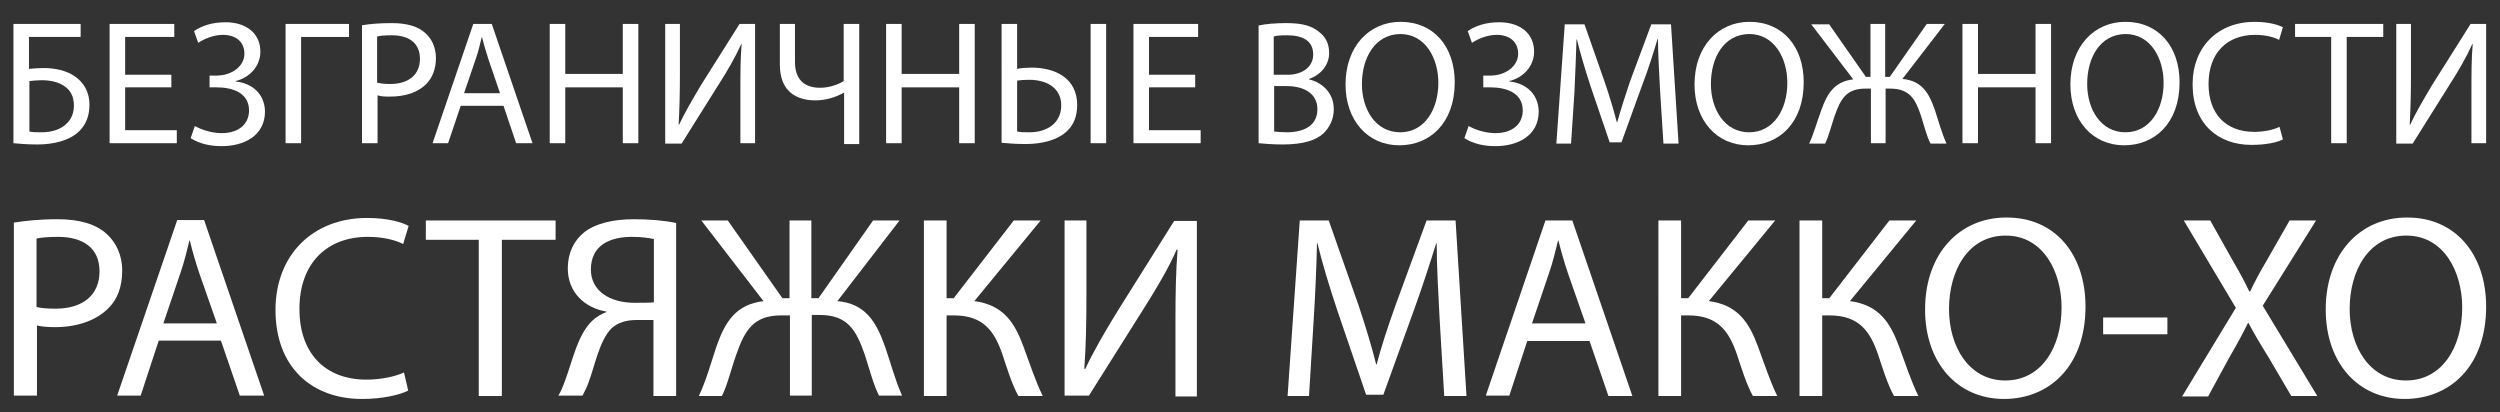 <?xml version="1.0" encoding="UTF-8"?> <!-- Generator: Adobe Illustrator 24.1.2, SVG Export Plug-In . SVG Version: 6.00 Build 0) --> <svg xmlns="http://www.w3.org/2000/svg" xmlns:xlink="http://www.w3.org/1999/xlink" id="Слой_1" x="0px" y="0px" viewBox="0 0 595.3 98.2" style="enable-background:new 0 0 595.3 98.2;" xml:space="preserve"><rect x="0" y="0" width="595.3" height="98.2" fill="#333333" stroke="none"/> <style type="text/css"> .st0{fill:#FFFFFF;} </style> <g> <path class="st0" d="M19.2,5.7v3.1H6.9v7.6c0.9-0.1,2.6-0.2,3.5-0.2c2.7,0,5.4,0.6,7.3,1.9c2.1,1.4,3.6,3.6,3.6,6.9 c0,2.7-0.9,4.7-2.4,6.2c-2.3,2.3-6.2,3.2-10,3.2c-2.6,0-4.5-0.2-5.7-0.3V5.7H19.2z M6.9,31.3c0.8,0.2,1.8,0.2,3.1,0.2 c2.3,0,4.6-0.7,6-2.2c1-1,1.6-2.4,1.6-4.2c0-2.2-0.9-3.7-2.3-4.6c-1.4-1-3.4-1.4-5.4-1.4c-0.8,0-2,0.1-2.9,0.2V31.3z"></path> <path class="st0" d="M40.8,20.8h-11V31h12.3v3.1h-16V5.7h15.4v3.1H29.8v9h11V20.8z"></path> <path class="st0" d="M46.2,7.4c1.9-1.3,4.4-2.1,7.5-2.1c4.9,0,8.3,2.6,8.3,7c0,3.5-2.6,6.2-5.9,7v0.1c4,0.4,6.9,3,7,7.1 c0,5.9-5.1,8.3-10.3,8.3c-2.6,0-5.2-0.5-7.4-1.9l1-2.9c1.6,0.9,4,1.7,6.4,1.7c4.2,0,6.5-2.3,6.5-5.4c0-4.3-4.1-5.5-7.7-5.5h-1.7 v-2.8h1.6c3.8,0,6.7-2.3,6.7-5.2s-2.1-4.5-5.1-4.5c-2.2,0-4.4,0.9-5.9,1.9L46.2,7.4z"></path> <path class="st0" d="M83.1,5.7v3.1H71.7v25.3H68V5.7H83.1z"></path> <path class="st0" d="M86.3,6c1.8-0.3,4.1-0.5,7-0.5c3.6,0,6.3,0.8,8,2.4c1.5,1.3,2.5,3.4,2.5,5.9c0,2.6-0.8,4.6-2.2,6.1 c-2,2.1-5.1,3.1-8.7,3.1c-1.1,0-2.1,0-3-0.3v11.4h-3.7V6z M89.9,19.7c0.8,0.2,1.8,0.3,3,0.3c4.4,0,7.1-2.2,7.1-6 c0-3.8-2.7-5.6-6.7-5.6c-1.6,0-2.8,0.1-3.5,0.3V19.7z"></path> <path class="st0" d="M109.7,25.2l-3,8.9H103l9.7-28.4h4.4l9.7,28.4h-3.9l-3-8.9H109.7z M119.1,22.3l-2.8-8.2 c-0.6-1.9-1.1-3.5-1.5-5.2h-0.1c-0.4,1.6-0.8,3.4-1.4,5.1l-2.8,8.2H119.1z"></path> <path class="st0" d="M134.6,5.7v11.9h13.7V5.7h3.7v28.4h-3.7V20.8h-13.7v13.3h-3.7V5.7H134.6z"></path> <path class="st0" d="M161.9,5.7v12c0,4.5-0.1,8.2-0.3,12l0.1,0c1.4-3,3.2-6,5.2-9.4l9.2-14.6h3.7v28.4h-3.5V22c0-4.6,0-8,0.3-11.5 l-0.1,0c-1.4,3.1-3.3,6.4-5.3,9.5l-8.9,14.2h-3.9V5.7H161.9z"></path> <path class="st0" d="M189.3,5.7v9.1c0,3.9,2,6.1,6,6.1c2,0,4.2-0.7,5.6-1.6V5.7h3.7v28.6H201V22.1h-0.1c-2,1.1-4.3,1.8-6.8,1.8 c-3.8,0-8.4-1.6-8.4-8.5V5.7H189.3z"></path> <path class="st0" d="M214.7,5.7v11.9h13.7V5.7h3.7v28.4h-3.7V20.8h-13.7v13.3H211V5.7H214.7z"></path> <path class="st0" d="M242.2,5.7v10.7c0.8-0.2,2.5-0.3,3.4-0.3c5.8,0,10.9,2.6,10.9,8.9c0,2.6-0.8,4.6-2.2,6 c-2.3,2.4-6.3,3.3-10.1,3.3c-2.5,0-4.5-0.2-5.7-0.3V5.7H242.2z M242.2,31.3c0.8,0.2,1.7,0.2,3,0.2c4,0,7.5-2.1,7.5-6.4 c0-4.4-3.8-6.1-7.6-6.1c-1.3,0-2.4,0.1-2.9,0.2V31.3z M263.4,5.7v28.4h-3.7V5.7H263.4z"></path> <path class="st0" d="M284.6,20.8h-11V31h12.3v3.1h-16V5.7h15.4v3.1h-11.7v9h11V20.8z"></path> <path class="st0" d="M299.6,6.1c1.6-0.4,4.2-0.6,6.7-0.6c3.7,0,6,0.6,7.8,2.1c1.5,1.1,2.4,2.8,2.4,5c0,2.8-1.9,5.2-4.8,6.2v0.1 c2.7,0.6,5.9,2.9,5.9,7.1c0,2.4-1,4.3-2.4,5.7c-1.9,1.8-5.1,2.7-9.8,2.7c-2.5,0-4.5-0.2-5.7-0.3V6.1z M303.3,17.8h3.3 c3.8,0,6.1-2.1,6.1-4.8c0-3.3-2.5-4.6-6.2-4.6c-1.7,0-2.7,0.1-3.2,0.3V17.8z M303.3,31.3c0.8,0.1,1.8,0.2,3.1,0.2 c3.8,0,7.3-1.4,7.3-5.5c0-3.8-3.3-5.5-7.3-5.5h-3V31.3z"></path> <path class="st0" d="M346.4,19.6c0,9.7-5.9,15-13.2,15c-7.5,0-12.8-5.9-12.8-14.5c0-9,5.6-14.9,13.1-14.9 C341.4,5.2,346.4,11.1,346.4,19.6z M324.3,20c0,6.1,3.3,11.5,9.1,11.5c5.8,0,9.1-5.4,9.1-11.8c0-5.7-3-11.6-9.1-11.6 C327.4,8.2,324.3,13.8,324.3,20z"></path> <path class="st0" d="M349.5,7.4c1.9-1.3,4.4-2.1,7.5-2.1c4.9,0,8.3,2.6,8.3,7c0,3.5-2.6,6.2-5.9,7v0.1c4,0.4,6.9,3,7,7.1 c0,5.9-5.1,8.3-10.3,8.3c-2.6,0-5.2-0.5-7.4-1.9l1-2.9c1.6,0.9,4,1.7,6.4,1.7c4.2,0,6.5-2.3,6.5-5.4c0-4.3-4.1-5.5-7.7-5.5h-1.7 v-2.8h1.6c3.8,0,6.7-2.3,6.7-5.2s-2.1-4.5-5.1-4.5c-2.2,0-4.4,0.9-5.9,1.9L349.5,7.4z"></path> <path class="st0" d="M395.3,21.6c-0.2-4-0.5-8.8-0.5-12.3h-0.1c-1,3.3-2.1,6.9-3.6,10.8l-5,13.8h-2.8l-4.6-13.5 c-1.3-4-2.4-7.7-3.2-11h-0.1c-0.1,3.5-0.3,8.3-0.5,12.6l-0.8,12.2h-3.5l2-28.4h4.7l4.8,13.7c1.2,3.5,2.1,6.6,2.9,9.6h0.1 c0.8-2.9,1.8-6,3-9.6l5.1-13.7h4.7l1.8,28.4h-3.6L395.3,21.6z"></path> <path class="st0" d="M429.5,19.6c0,9.7-5.9,15-13.2,15c-7.5,0-12.8-5.9-12.8-14.5c0-9,5.6-14.9,13.1-14.9 C424.5,5.2,429.5,11.1,429.5,19.6z M407.4,20c0,6.1,3.3,11.5,9.1,11.5s9.1-5.4,9.1-11.8c0-5.7-3-11.6-9.1-11.6 C410.4,8.2,407.4,13.8,407.4,20z"></path> <path class="st0" d="M435.5,5.7l8.8,12.6h1.1V5.7h3.5v12.6h1.1l8.8-12.6h4.3l-10.1,13.1c4.5,0.4,6.3,3.2,7.7,7.3 c0.9,2.7,1.6,5.4,2.8,8.1h-3.8c-1-1.9-1.6-4.6-2.3-6.7c-1.3-3.9-2.7-6.4-7.3-6.4H449v13h-3.5v-13h-1.3c-4.6,0-5.9,2.5-7.3,6.4 c-0.7,2-1.4,4.8-2.3,6.7h-3.8c1.2-2.6,1.9-5.4,2.9-8c1.4-4,3.2-6.8,7.6-7.3l-10-13.1H435.5z"></path> <path class="st0" d="M471,5.7v11.9h13.7V5.7h3.7v28.4h-3.7V20.8H471v13.3h-3.7V5.7H471z"></path> <path class="st0" d="M519,19.6c0,9.7-5.9,15-13.2,15c-7.5,0-12.8-5.9-12.8-14.5c0-9,5.6-14.9,13.1-14.9C514,5.2,519,11.1,519,19.6z M497,20c0,6.1,3.3,11.5,9.1,11.5s9.1-5.4,9.1-11.8c0-5.7-3-11.6-9.1-11.6C500,8.2,497,13.8,497,20z"></path> <path class="st0" d="M543.6,33.2c-1.3,0.7-4,1.3-7.5,1.3c-8,0-14-5.1-14-14.4c0-8.9,6-14.9,14.8-14.9c3.5,0,5.8,0.8,6.7,1.3l-0.9,3 c-1.3-0.7-3.3-1.2-5.7-1.2c-6.7,0-11.1,4.3-11.1,11.7c0,7,4,11.4,10.9,11.4c2.3,0,4.6-0.5,6-1.2L543.6,33.2z"></path> <path class="st0" d="M555.1,8.8h-8.6V5.7h21v3.1h-8.7v25.3h-3.7V8.8z"></path> <path class="st0" d="M574.1,5.7v12c0,4.5-0.1,8.2-0.3,12l0.1,0c1.4-3,3.2-6,5.2-9.4l9.2-14.6h3.7v28.4h-3.5V22c0-4.6,0-8,0.3-11.5 l-0.1,0c-1.4,3.1-3.3,6.4-5.3,9.5l-8.9,14.2h-3.9V5.7H574.1z"></path> </g> <g> <path class="st0" d="M3.3,53c2.6-0.4,6-0.8,10.4-0.8c5.3,0,9.2,1.2,11.7,3.5c2.2,2,3.7,5,3.7,8.7c0,3.8-1.1,6.8-3.2,8.9 c-2.9,3-7.5,4.6-12.8,4.6c-1.6,0-3.1-0.1-4.3-0.4v16.7H3.3V53z M8.7,73.1c1.2,0.3,2.7,0.4,4.5,0.4c6.5,0,10.5-3.2,10.5-8.9 c0-5.6-4-8.2-9.9-8.2c-2.4,0-4.2,0.2-5.1,0.4V73.1z"></path> <path class="st0" d="M37.8,81.1l-4.3,13.1h-5.6l14.3-41.8h6.4l14.3,41.8h-5.8l-4.5-13.1H37.8z M51.6,76.9l-4.2-12 c-0.9-2.7-1.6-5.2-2.2-7.6h-0.1c-0.6,2.4-1.2,5-2.1,7.6l-4.1,12.1H51.6z"></path> <path class="st0" d="M97.2,93c-1.9,1-6,2-11,2c-11.8,0-20.6-7.4-20.6-21.2c0-13.1,8.9-21.9,21.8-21.9c5.1,0,8.5,1.1,9.9,1.9 L96,58.1c-2-1-4.9-1.7-8.4-1.7c-9.8,0-16.3,6.3-16.3,17.2c0,10.3,5.9,16.8,16,16.8c3.3,0,6.7-0.7,8.9-1.7L97.2,93z"></path> <path class="st0" d="M114.1,57.1h-12.7v-4.6h30.9v4.6h-12.8v37.2h-5.5V57.1z"></path> <path class="st0" d="M132.9,94.3c0.7-1.1,1.2-2.4,1.7-3.8c1.8-4.8,2.9-10.6,6.3-14c1-1,2.2-1.7,3.5-2.2v-0.1 c-5.2-0.9-9.2-4.6-9.2-10.3c0-3.7,1.5-6.6,3.8-8.5c2.6-2.1,6.7-3.2,12-3.2c3.5,0,7.3,0.3,10,0.9v41.2h-5.4V76.2h-4 c-2.5,0-4.5,0.6-6,2c-2.9,2.9-4,9.1-5.5,13c-0.4,1.1-0.8,1.9-1.4,3H132.9z M155.6,56.9c-0.9-0.2-2.7-0.5-5.1-0.5 c-5.3,0-9.8,2-9.8,7.8c0,5,4.4,7.9,10.4,7.9c1.8,0,3.5,0,4.6-0.1V56.9z"></path> <path class="st0" d="M173.3,52.5l13,18.5h1.7V52.5h5.2V71h1.7l13-18.5h6.3l-14.8,19.2c6.6,0.6,9.2,4.8,11.3,10.7 c1.4,4,2.4,8,4.1,11.8h-5.5c-1.4-2.8-2.4-6.8-3.4-9.8c-2-5.7-4-9.4-10.7-9.4h-1.9v19.2h-5.2V75.1H186c-6.7,0-8.7,3.7-10.7,9.4 c-1.1,3-2,7-3.4,9.8h-5.5c1.8-3.8,2.9-7.9,4.2-11.8c2.1-6,4.7-10,11.2-10.8L167,52.5H173.3z"></path> <path class="st0" d="M225.4,52.5V71h1.7l14.3-18.5h6.4l-15.8,19.2c6.9,0.9,9.6,5.1,11.7,10.8c1.6,4.3,2.8,8.1,4.6,11.8h-5.8 c-1.6-2.9-2.7-6.6-3.8-9.9c-1.9-5.5-4.5-9.3-11.6-9.3h-1.7v19.2H220V52.5H225.4z"></path> <path class="st0" d="M258.7,52.5v17.6c0,6.6-0.1,12.1-0.5,17.7l0.2,0.1c2-4.3,4.7-8.9,7.7-13.8l13.5-21.5h5.4v41.8h-5.1V76.5 c0-6.8,0.1-11.7,0.5-17l-0.2-0.1c-2,4.6-4.9,9.4-7.8,14l-13.1,20.8h-5.8V52.5H258.7z"></path> <path class="st0" d="M342.8,75.9c-0.3-5.8-0.7-12.9-0.7-18H342c-1.5,4.8-3.2,10.1-5.3,15.9L329.4,94h-4.1l-6.8-19.9 c-2-6-3.6-11.3-4.8-16.2h-0.1c-0.1,5.2-0.4,12.2-0.8,18.5l-1.1,17.9h-5.1l2.9-41.8h6.9l7.1,20.2c1.7,5.1,3.1,9.7,4.2,14.1h0.1 c1.1-4.2,2.6-8.8,4.5-14.1l7.4-20.2h6.9l2.6,41.8h-5.3L342.8,75.9z"></path> <path class="st0" d="M363.7,81.1l-4.3,13.1h-5.6L368,52.5h6.4l14.3,41.8H383l-4.5-13.1H363.7z M377.5,76.9l-4.2-12 c-0.9-2.7-1.6-5.2-2.2-7.6H371c-0.6,2.4-1.2,5-2.1,7.6l-4.1,12.1H377.5z"></path> <path class="st0" d="M400.3,52.5V71h1.7l14.3-18.5h6.4l-15.8,19.2c6.9,0.9,9.6,5.1,11.7,10.8c1.6,4.3,2.8,8.1,4.6,11.8h-5.8 c-1.6-2.9-2.7-6.6-3.8-9.9c-1.9-5.5-4.5-9.3-11.6-9.3h-1.7v19.2h-5.4V52.5H400.3z"></path> <path class="st0" d="M433.9,52.5V71h1.7l14.3-18.5h6.4l-15.8,19.2c6.9,0.9,9.6,5.1,11.7,10.8c1.6,4.3,2.8,8.1,4.6,11.8h-5.8 c-1.6-2.9-2.7-6.6-3.8-9.9c-1.9-5.5-4.5-9.3-11.6-9.3h-1.7v19.2h-5.4V52.5H433.9z"></path> <path class="st0" d="M496.6,73c0,14.3-8.7,22-19.4,22c-11.1,0-18.8-8.6-18.8-21.3c0-13.3,8.2-21.9,19.3-21.9 C489.3,51.7,496.6,60.5,496.6,73z M464.1,73.6c0,9,4.8,17,13.4,17s13.4-7.9,13.4-17.4c0-8.4-4.3-17.1-13.3-17.1 C468.6,56.1,464.1,64.5,464.1,73.6z"></path> <path class="st0" d="M516.1,75.6v4h-15.3v-4H516.1z"></path> <path class="st0" d="M545.6,94.3l-5.4-9.2c-2.2-3.5-3.5-5.8-4.8-8.2h-0.1c-1.2,2.4-2.4,4.7-4.5,8.3l-5,9.2h-6.2l12.8-21.1L520,52.5 h6.3l5.5,9.8c1.6,2.7,2.7,4.8,3.8,7.1h0.2c1.2-2.5,2.2-4.4,3.8-7.1l5.6-9.8h6.3l-12.7,20.3l13,21.5H545.6z"></path> <path class="st0" d="M592,73c0,14.3-8.7,22-19.4,22c-11.1,0-18.8-8.6-18.8-21.3c0-13.3,8.2-21.9,19.3-21.9 C584.6,51.7,592,60.5,592,73z M559.5,73.6c0,9,4.8,17,13.4,17c8.6,0,13.4-7.9,13.4-17.4c0-8.4-4.3-17.1-13.3-17.1 C564,56.1,559.5,64.5,559.5,73.6z"></path> </g> </svg> 